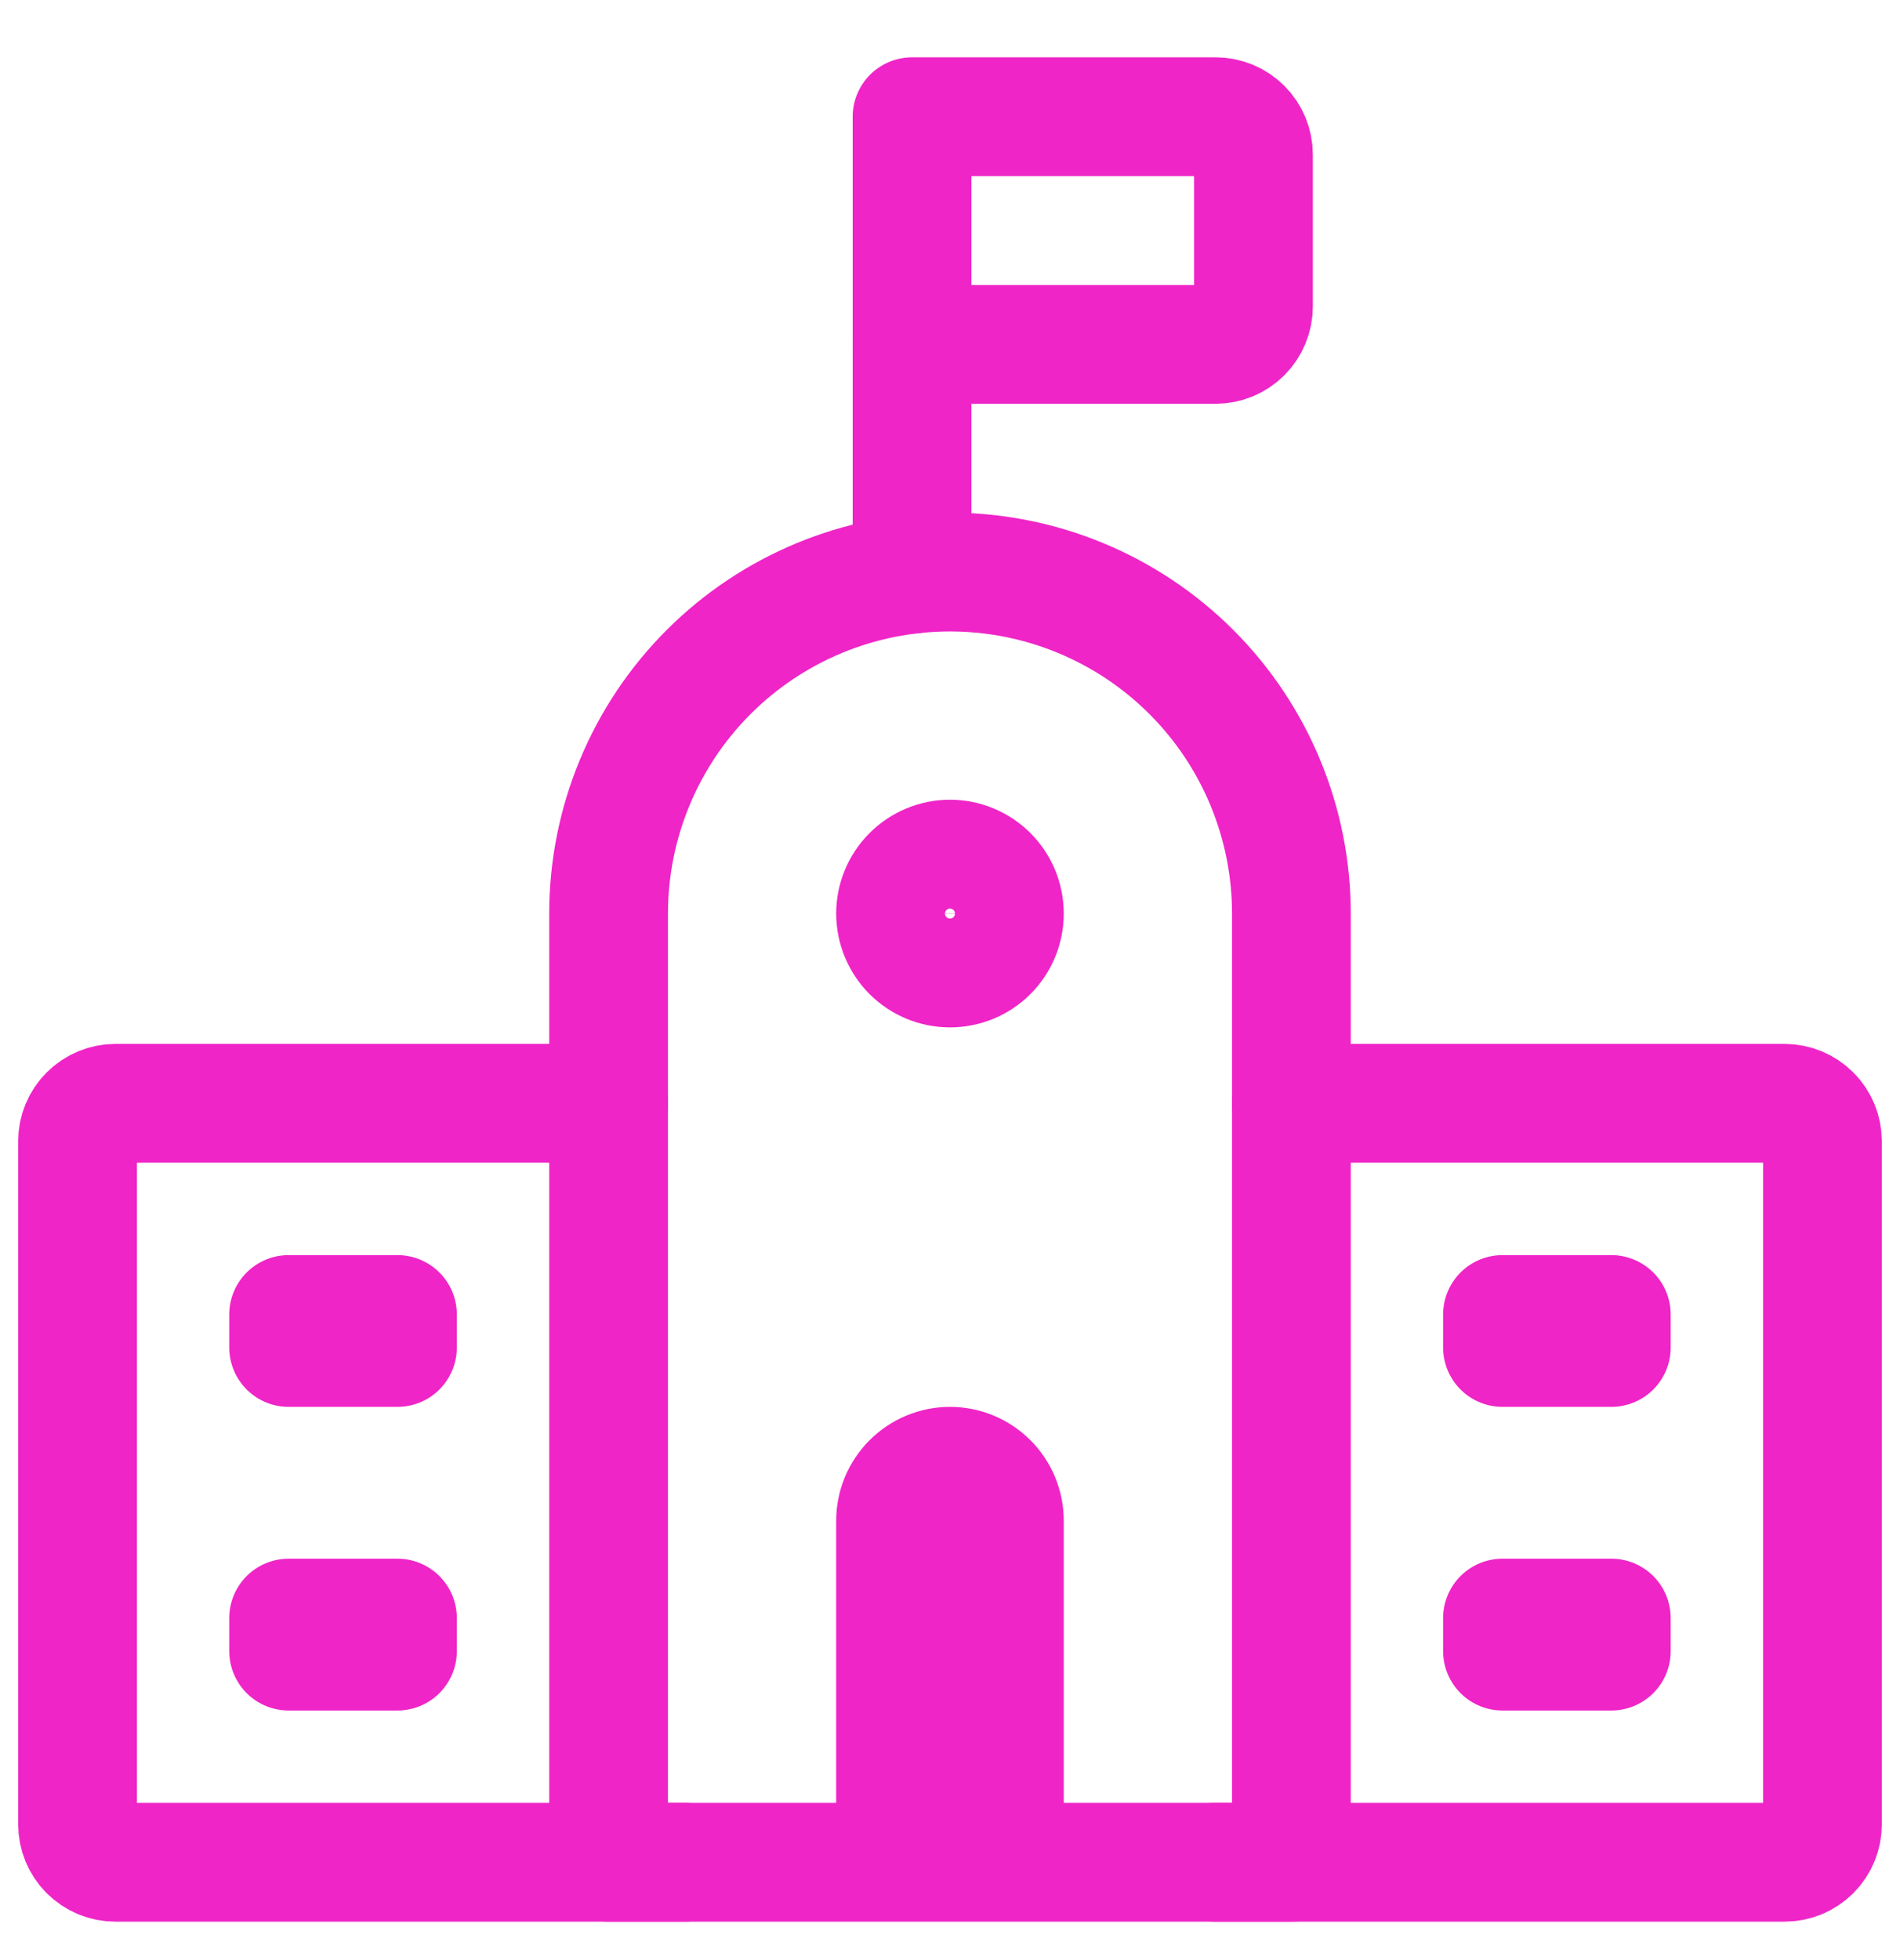 <?xml version="1.0" encoding="UTF-8"?> <svg xmlns="http://www.w3.org/2000/svg" width="32" height="33" viewBox="0 0 32 33" fill="none"><g clip-path="url(#clip0_1950_7226)"><path d="M11.528 31.353H1.945C1.775 31.353 1.613 31.286 1.493 31.166C1.373 31.046 1.306 30.884 1.306 30.714V19.214C1.306 19.045 1.373 18.882 1.493 18.763C1.613 18.643 1.775 18.575 1.945 18.575H10.25" stroke="#EF25C7" stroke-width="2" stroke-linecap="round" stroke-linejoin="round"></path><path d="M21.75 18.575H30.055C30.225 18.575 30.387 18.643 30.507 18.763C30.627 18.882 30.694 19.045 30.694 19.214V30.714C30.694 30.884 30.627 31.046 30.507 31.166C30.387 31.286 30.225 31.353 30.055 31.353H20.472" stroke="#EF25C7" stroke-width="2" stroke-linecap="round" stroke-linejoin="round"></path><path d="M27.138 22.131V22.686H25.305V22.131H27.138Z" stroke="#EF25C7" stroke-width="2" stroke-linecap="round" stroke-linejoin="round"></path><path d="M27.138 27.242V27.798H25.305V27.242H27.138Z" stroke="#EF25C7" stroke-width="2" stroke-linecap="round" stroke-linejoin="round"></path><path d="M6.694 22.131V22.686H4.861V22.131H6.694Z" stroke="#EF25C7" stroke-width="2" stroke-linecap="round" stroke-linejoin="round"></path><path d="M6.694 27.242V27.798H4.861V27.242H6.694Z" stroke="#EF25C7" stroke-width="2" stroke-linecap="round" stroke-linejoin="round"></path><path d="M16 24.686C16.243 24.686 16.476 24.783 16.648 24.955C16.82 25.127 16.916 25.36 16.916 25.603V30.353H15.083V25.603C15.083 25.36 15.18 25.127 15.352 24.955C15.524 24.783 15.757 24.686 16 24.686Z" stroke="#EF25C7" stroke-width="2" stroke-linecap="round" stroke-linejoin="round"></path><path d="M15.361 9.667V5.798" stroke="#EF25C7" stroke-width="2" stroke-linecap="round" stroke-linejoin="round"></path><path d="M15.361 1.965H20.472C20.642 1.965 20.804 2.032 20.924 2.152C21.044 2.272 21.111 2.434 21.111 2.603V5.159C21.111 5.328 21.044 5.491 20.924 5.611C20.804 5.731 20.642 5.798 20.472 5.798H15.361V1.965Z" stroke="#EF25C7" stroke-width="2" stroke-linecap="round" stroke-linejoin="round"></path><path d="M16 14.464C16.243 14.464 16.476 14.561 16.648 14.733C16.82 14.905 16.916 15.138 16.916 15.381C16.916 15.624 16.82 15.857 16.648 16.029C16.476 16.201 16.243 16.297 16 16.297C15.757 16.297 15.524 16.201 15.352 16.029C15.18 15.857 15.084 15.624 15.083 15.381C15.083 15.138 15.18 14.905 15.352 14.733C15.524 14.561 15.757 14.464 16 14.464Z" stroke="#EF25C7" stroke-width="2" stroke-linecap="round" stroke-linejoin="round"></path><path d="M21.75 15.381C21.75 13.856 21.144 12.393 20.066 11.315C18.988 10.237 17.525 9.631 16 9.631C14.475 9.631 13.012 10.237 11.934 11.315C10.856 12.393 10.25 13.856 10.25 15.381V31.353H21.75V15.381Z" stroke="#EF25C7" stroke-width="2" stroke-linecap="round" stroke-linejoin="round"></path></g><defs><clipPath id="clip0_1950_7226"><rect width="32" height="32" fill="white" transform="translate(0 0.659)"></rect></clipPath></defs></svg> 